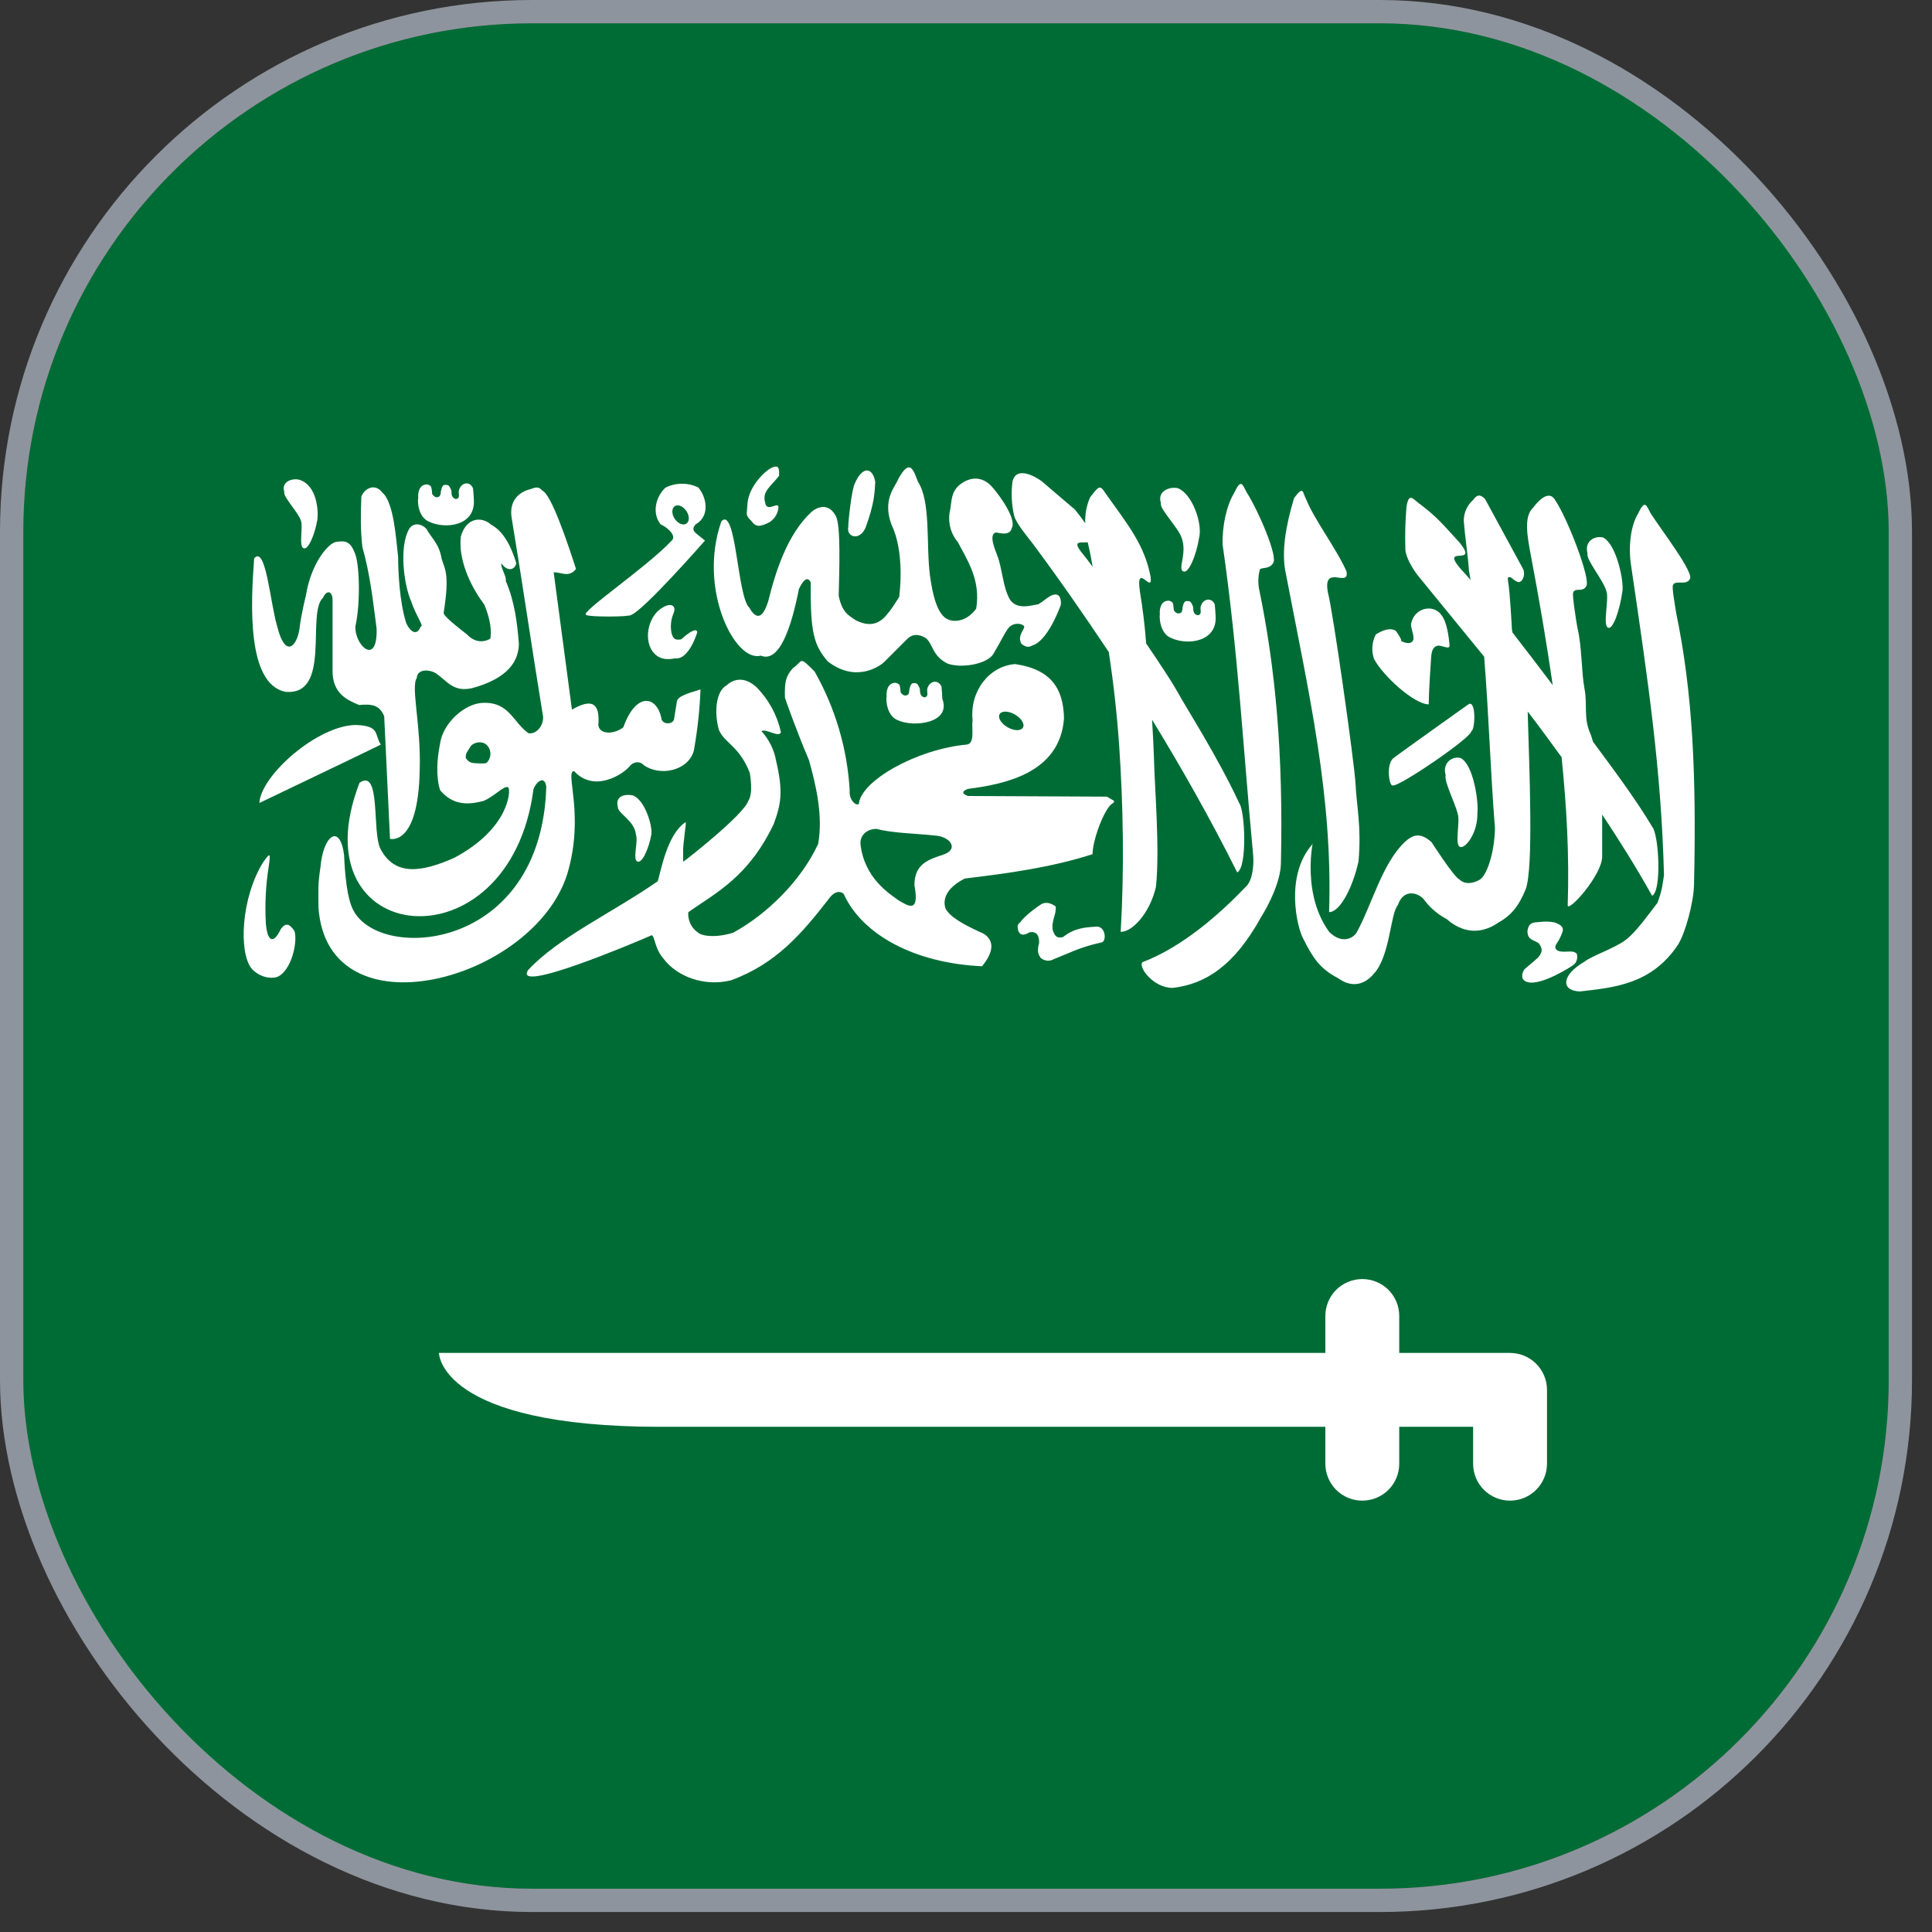 <svg width="29" height="29" viewBox="0 0 29 29" fill="none" xmlns="http://www.w3.org/2000/svg">
<rect x="0" y="0" width="29" height="29" fill="#333333" stroke="none"/>
<g clip-path="url(#clip0_9207_12866)">
<rect x="0.35" y="0.35" width="28" height="28" rx="7.636" fill="#006C35"/>
<path d="M4.282 10.384C4.982 10.451 4.595 9.199 4.849 8.972C4.897 8.86 4.986 8.859 4.992 9V10.063C4.986 10.409 5.213 10.509 5.389 10.582C5.573 10.567 5.695 10.574 5.767 10.752L5.854 12.591C5.854 12.591 6.28 12.713 6.3 11.556C6.321 10.878 6.164 10.31 6.256 10.178C6.26 10.048 6.425 10.04 6.54 10.104C6.723 10.232 6.805 10.392 7.089 10.329C7.523 10.21 7.782 9.999 7.789 9.667C7.763 9.351 7.728 9.035 7.591 8.719C7.61 8.661 7.508 8.513 7.527 8.455C7.605 8.577 7.723 8.567 7.75 8.455C7.677 8.212 7.563 7.979 7.376 7.878C7.223 7.743 6.999 7.771 6.917 8.052C6.88 8.376 7.035 8.762 7.27 9.076C7.32 9.199 7.391 9.403 7.36 9.587C7.234 9.658 7.108 9.629 7.004 9.518C7.004 9.518 6.659 9.26 6.659 9.202C6.751 8.617 6.68 8.55 6.629 8.388C6.593 8.164 6.487 8.092 6.401 7.939C6.314 7.848 6.198 7.848 6.142 7.939C5.989 8.203 6.06 8.771 6.171 9.025C6.25 9.258 6.372 9.405 6.314 9.405C6.266 9.537 6.169 9.506 6.098 9.354C5.996 9.039 5.976 8.57 5.976 8.358C5.945 8.097 5.912 7.537 5.74 7.395C5.634 7.252 5.478 7.321 5.424 7.453C5.413 7.712 5.41 7.973 5.44 8.213C5.558 8.633 5.596 9.004 5.653 9.435C5.669 10.013 5.319 9.686 5.335 9.4C5.416 9.028 5.395 8.443 5.323 8.294C5.266 8.147 5.199 8.109 5.061 8.133C4.952 8.125 4.671 8.433 4.591 8.943C4.591 8.943 4.523 9.206 4.495 9.44C4.456 9.703 4.283 9.89 4.161 9.403C4.055 9.049 3.991 8.177 3.815 8.381C3.764 9.063 3.703 10.262 4.282 10.384Z" fill="white"/>
<path d="M5.336 10.882C4.76 10.893 3.916 11.639 3.893 12.053C4.5 11.76 5.098 11.479 5.716 11.177C5.617 11.027 5.711 10.893 5.336 10.882Z" fill="white"/>
<path d="M8.515 13.118C8.782 12.228 8.472 11.572 8.617 11.575C8.924 11.906 9.355 11.619 9.449 11.504C9.49 11.446 9.591 11.409 9.662 11.484C9.902 11.657 10.326 11.575 10.414 11.271C10.469 10.966 10.503 10.658 10.515 10.348C10.319 10.409 10.173 10.45 10.16 10.531L10.118 10.794C10.102 10.88 9.932 10.883 9.926 10.774C9.851 10.436 9.543 10.392 9.357 10.916C9.232 11.018 9.005 11.038 8.981 10.886C9.011 10.535 8.869 10.487 8.585 10.652C8.494 9.955 8.402 9.289 8.311 8.591C8.43 8.588 8.539 8.676 8.646 8.54C8.527 8.171 8.277 7.417 8.138 7.363C8.071 7.281 8.013 7.332 7.925 7.353C7.777 7.401 7.638 7.529 7.681 7.779C7.858 8.849 7.973 9.664 8.148 10.733C8.175 10.859 8.071 11.024 7.935 11.007C7.706 10.852 7.648 10.537 7.256 10.55C6.971 10.554 6.646 10.862 6.606 11.16C6.558 11.396 6.542 11.654 6.606 11.861C6.806 12.101 7.046 12.077 7.256 12.023C7.428 11.952 7.571 11.779 7.63 11.82C7.671 11.87 7.64 12.439 6.819 12.876C6.321 13.098 5.925 13.149 5.712 12.744C5.58 12.49 5.722 11.525 5.397 11.749C4.436 14.227 7.648 14.571 8.007 11.851C8.042 11.739 8.177 11.627 8.2 11.81C8.126 14.274 5.716 14.443 5.306 13.668C5.204 13.485 5.175 13.08 5.165 12.836C5.104 12.351 4.85 12.537 4.81 13.018C4.769 13.285 4.78 13.36 4.78 13.616C4.907 15.562 8.012 14.726 8.515 13.118ZM7.318 11.435C7.298 11.473 7.21 11.457 7.146 11.457C7.073 11.454 7.038 11.442 6.994 11.383C6.974 11.317 7.036 11.254 7.064 11.204C7.098 11.145 7.283 11.084 7.349 11.248C7.361 11.279 7.364 11.313 7.359 11.346C7.353 11.379 7.339 11.41 7.318 11.435Z" fill="white"/>
<path d="M9.474 9.23C9.667 9.159 10.582 8.114 10.582 8.114C10.534 8.073 10.492 8.043 10.444 8.002C10.393 7.957 10.399 7.913 10.444 7.87C10.67 7.738 10.598 7.448 10.48 7.316C10.403 7.279 10.318 7.26 10.233 7.261C10.148 7.262 10.063 7.282 9.987 7.321C9.829 7.473 9.791 7.717 9.916 7.87C10.038 7.927 10.16 8.05 10.079 8.118C9.706 8.517 8.681 9.206 8.8 9.23C8.825 9.263 9.454 9.262 9.474 9.23ZM10.151 7.588C10.21 7.574 10.286 7.626 10.321 7.703C10.357 7.781 10.338 7.855 10.28 7.87H10.278C10.22 7.884 10.145 7.832 10.109 7.754C10.075 7.676 10.094 7.603 10.151 7.588ZM4.218 13.941C4.068 14.248 4.004 14.038 3.991 13.866C3.974 13.577 3.989 13.288 4.034 13.002C4.072 12.758 4.034 12.833 3.957 12.931C3.614 13.477 3.584 14.293 3.774 14.536C3.874 14.651 4.039 14.702 4.162 14.664C4.377 14.571 4.471 14.134 4.42 13.976C4.347 13.864 4.29 13.846 4.218 13.941ZM15.507 8.167C15.902 8.697 16.276 9.237 16.643 9.787C16.716 10.262 16.767 10.73 16.799 11.192C16.86 12.083 16.877 13.048 16.822 13.987C16.988 13.993 17.258 13.716 17.351 13.312C17.412 12.752 17.328 11.755 17.323 11.424C17.316 11.217 17.306 11.01 17.293 10.803C17.73 11.518 18.156 12.265 18.571 13.095C18.723 13.024 18.69 12.175 18.601 12.055C18.269 11.342 17.811 10.637 17.664 10.367C17.61 10.267 17.425 9.983 17.204 9.658C17.185 9.399 17.154 9.141 17.111 8.884C17.042 8.41 17.307 8.936 17.271 8.66C17.185 8.186 16.922 7.865 16.613 7.431C16.514 7.29 16.517 7.261 16.363 7.465C16.309 7.588 16.284 7.721 16.29 7.854C16.241 7.784 16.189 7.715 16.135 7.649L15.631 7.219C15.519 7.139 15.246 6.995 15.197 7.234C15.176 7.402 15.184 7.573 15.222 7.738C15.251 7.856 15.422 8.054 15.507 8.167ZM16.327 8.14C16.348 8.232 16.37 8.324 16.385 8.419L16.401 8.508C16.355 8.444 16.306 8.38 16.256 8.318C16.075 8.103 16.225 8.149 16.327 8.14Z" fill="white"/>
<path d="M18.696 13.315C18.31 13.717 17.753 14.213 17.148 14.443C17.083 14.516 17.31 14.829 17.603 14.829C18.094 14.772 18.526 14.496 18.927 13.77C19.034 13.601 19.223 13.238 19.227 12.957C19.264 11.309 19.145 10.026 18.898 8.835C18.881 8.74 18.886 8.642 18.911 8.548C18.942 8.511 19.051 8.548 19.108 8.455C19.192 8.369 18.886 7.659 18.71 7.386C18.648 7.264 18.627 7.182 18.524 7.401C18.416 7.578 18.343 7.887 18.352 8.176C18.586 9.798 18.658 11.218 18.811 12.84C18.823 12.997 18.8 13.225 18.696 13.315ZM25.16 9.201C25.143 9.086 25.093 8.818 25.112 8.783C25.143 8.701 25.304 8.792 25.362 8.698C25.446 8.613 24.947 7.972 24.773 7.699C24.71 7.577 24.689 7.495 24.586 7.713C24.477 7.891 24.439 8.209 24.483 8.488C24.743 10.25 24.937 11.574 24.977 13.136C24.954 13.285 24.949 13.365 24.88 13.551C24.726 13.748 24.556 13.995 24.395 14.114C24.235 14.233 23.895 14.347 23.783 14.435C23.431 14.64 23.43 14.874 23.716 14.882C24.207 14.824 24.788 14.784 25.188 14.179C25.295 14.01 25.423 13.552 25.428 13.271C25.465 11.623 25.407 10.392 25.16 9.201ZM21.445 10.573C21.449 10.347 21.47 10.047 21.482 9.86C21.488 9.79 21.505 9.711 21.571 9.694C21.639 9.676 21.758 9.762 21.759 9.689C21.746 9.546 21.717 9.333 21.636 9.232C21.526 9.068 21.232 9.108 21.18 9.365C21.181 9.461 21.224 9.512 21.216 9.598C21.203 9.647 21.152 9.68 21.031 9.623C21.051 9.605 20.952 9.469 20.952 9.469C20.858 9.411 20.732 9.472 20.651 9.524C20.622 9.58 20.605 9.641 20.6 9.704C20.595 9.767 20.604 9.83 20.624 9.89C20.757 10.142 21.222 10.569 21.445 10.573Z" fill="white"/>
<path d="M21.288 8.645L22.278 9.857C22.35 10.772 22.369 11.522 22.44 12.438C22.43 12.826 22.31 13.164 22.196 13.213C22.196 13.213 22.024 13.313 21.909 13.203C21.825 13.168 21.489 12.643 21.489 12.643C21.317 12.485 21.204 12.53 21.082 12.643C20.745 12.968 20.593 13.578 20.364 13.997C20.305 14.091 20.138 14.171 19.953 13.99C19.484 13.348 19.759 12.435 19.701 12.671C19.283 13.142 19.468 13.921 19.562 14.09C19.699 14.365 19.811 14.542 20.079 14.679C20.323 14.858 20.514 14.745 20.618 14.62C20.865 14.364 20.868 13.715 20.983 13.584C21.063 13.348 21.268 13.388 21.367 13.493C21.458 13.62 21.578 13.724 21.716 13.796C21.946 13.999 22.22 14.036 22.489 13.85C22.673 13.747 22.794 13.613 22.901 13.348C23.021 13.029 22.956 11.561 22.931 10.68C23.103 10.902 23.271 11.134 23.44 11.366C23.515 12.101 23.557 12.832 23.532 13.58C23.515 13.729 24.053 13.136 24.049 12.855V12.227C24.308 12.617 24.561 13.02 24.799 13.446C24.947 13.368 24.898 12.531 24.804 12.416C24.53 11.957 24.165 11.479 23.914 11.137C23.897 11.094 23.888 11.045 23.868 11.004C23.767 10.77 23.831 10.582 23.783 10.333C23.736 10.084 23.748 9.711 23.676 9.415C23.656 9.3 23.597 8.93 23.614 8.895C23.643 8.812 23.754 8.897 23.808 8.802C23.889 8.713 23.528 7.777 23.344 7.508C23.277 7.388 23.157 7.429 23.009 7.625C22.872 7.753 22.924 8.046 22.976 8.324C23.105 8.998 23.214 9.645 23.307 10.284C23.108 10.02 22.906 9.756 22.703 9.494L22.694 9.445C22.694 9.433 22.664 8.864 22.637 8.729C22.633 8.675 22.62 8.658 22.677 8.665C22.738 8.716 22.746 8.719 22.785 8.737C22.847 8.748 22.901 8.642 22.865 8.546L22.291 7.49C22.246 7.445 22.186 7.396 22.114 7.503C22.069 7.542 22.033 7.59 22.009 7.644C21.984 7.698 21.972 7.757 21.972 7.816C21.99 8.066 22.033 8.321 22.05 8.571L22.074 8.707C22.049 8.677 22.018 8.639 22.004 8.626C21.518 8.114 22.228 8.543 21.911 8.147C21.643 7.852 21.565 7.76 21.335 7.582C21.219 7.508 21.149 7.366 21.112 7.608C21.094 7.82 21.088 8.033 21.095 8.246C21.095 8.348 21.198 8.534 21.288 8.645ZM11.419 9.841C11.698 9.956 11.877 9.424 11.992 8.841C12.07 8.677 12.13 8.659 12.17 8.743C12.16 9.519 12.225 9.691 12.425 9.928C12.869 10.271 13.237 9.971 13.267 9.942L13.613 9.596C13.69 9.515 13.793 9.51 13.902 9.582C14.008 9.677 13.993 9.843 14.22 9.959C14.41 10.035 14.818 9.976 14.913 9.812C15.04 9.595 15.071 9.519 15.129 9.437C15.22 9.317 15.375 9.371 15.375 9.409C15.361 9.476 15.27 9.544 15.332 9.665C15.441 9.746 15.465 9.694 15.529 9.676C15.755 9.567 15.924 9.077 15.924 9.077C15.934 8.894 15.832 8.91 15.765 8.947C15.679 8.999 15.673 9.017 15.587 9.07C15.476 9.087 15.262 9.16 15.157 8.996C15.048 8.799 15.046 8.524 14.964 8.325C14.964 8.311 14.819 8.012 14.954 7.993C15.021 8.005 15.164 8.043 15.188 7.923C15.258 7.805 15.036 7.47 14.885 7.301C14.753 7.157 14.57 7.139 14.394 7.286C14.27 7.401 14.287 7.527 14.263 7.648C14.242 7.733 14.242 7.822 14.262 7.907C14.282 7.993 14.322 8.072 14.379 8.139C14.502 8.382 14.727 8.696 14.653 9.135C14.653 9.135 14.522 9.343 14.293 9.317C14.197 9.296 14.042 9.254 13.96 8.645C13.898 8.182 13.976 7.536 13.78 7.233C13.709 7.05 13.658 6.874 13.485 7.187C13.438 7.31 13.238 7.496 13.384 7.881C13.502 8.124 13.55 8.519 13.497 8.961C13.415 9.086 13.397 9.128 13.289 9.253C13.139 9.415 12.976 9.374 12.85 9.313C12.733 9.235 12.642 9.194 12.589 8.943C12.599 8.544 12.621 7.89 12.548 7.751C12.44 7.536 12.263 7.614 12.186 7.679C11.821 8.013 11.642 8.575 11.532 9.022C11.431 9.348 11.324 9.254 11.248 9.123C11.064 8.95 11.052 7.6 10.829 7.823C10.471 8.836 11.031 9.95 11.419 9.841Z" fill="white"/>
<path d="M16.72 12.019L16.614 11.958L14.528 11.948C14.421 11.907 14.453 11.871 14.528 11.842C15.026 11.775 15.912 11.631 15.971 10.78C15.961 10.338 15.78 10.047 15.237 9.968C14.839 9.999 14.554 10.386 14.599 10.81C14.58 10.925 14.637 11.149 14.52 11.175C13.754 11.245 12.919 11.724 12.892 12.068C12.845 12.1 12.741 12.007 12.754 11.86C12.717 11.234 12.537 10.625 12.227 10.079C11.986 9.838 12.061 9.918 11.899 10.032C11.795 10.152 11.776 10.234 11.782 10.472C11.782 10.481 11.977 11.025 12.142 11.407C12.252 11.798 12.355 12.245 12.281 12.667C12.023 13.226 11.506 13.727 11.007 13.999C10.749 14.082 10.529 14.052 10.474 13.995C10.316 13.888 10.324 13.692 10.336 13.689C10.756 13.395 11.237 13.159 11.614 12.368C11.725 12.066 11.758 11.883 11.649 11.417C11.619 11.252 11.543 11.099 11.43 10.975C11.498 10.931 11.692 11.079 11.722 10.991C11.666 10.735 11.539 10.501 11.355 10.315C11.205 10.178 11.042 10.163 10.905 10.288C10.749 10.374 10.716 10.683 10.79 10.953C10.873 11.157 11.095 11.192 11.255 11.601C11.255 11.61 11.313 11.907 11.231 12.023C11.165 12.227 10.317 12.894 10.27 12.924C10.247 12.952 10.257 12.909 10.254 12.798C10.248 12.663 10.308 12.344 10.291 12.341C10.015 12.52 9.923 13.066 9.873 13.228C9.175 13.711 8.384 14.07 7.928 14.56C7.689 14.931 9.566 14.133 9.785 14.037C9.834 14.072 9.828 14.24 9.959 14.389C10.154 14.653 10.566 14.816 10.971 14.715C11.648 14.47 12.039 14.009 12.436 13.498C12.492 13.415 12.581 13.351 12.663 13.415C12.936 14.026 13.724 14.458 14.741 14.504C14.977 14.216 14.863 14.078 14.768 14.018C14.768 14.009 14.265 13.818 14.189 13.628C14.142 13.455 14.255 13.303 14.482 13.187C15.135 13.109 15.777 13.021 16.399 12.822C16.405 12.613 16.526 12.3 16.609 12.165C16.689 12.028 16.732 12.069 16.72 12.019ZM15.005 10.719C15.036 10.667 15.139 10.669 15.236 10.726C15.332 10.783 15.386 10.87 15.354 10.922C15.323 10.975 15.219 10.972 15.122 10.915C15.026 10.859 14.974 10.773 15.005 10.719ZM14.165 12.826C13.942 12.902 13.726 12.962 13.726 13.286C13.81 13.736 13.612 13.582 13.496 13.52C13.358 13.421 12.971 13.183 12.916 12.668C12.907 12.545 13.004 12.442 13.158 12.442C13.389 12.505 13.732 12.51 14.029 12.541C14.272 12.556 14.393 12.747 14.165 12.826ZM6.441 7.831C6.68 7.946 7.133 7.897 7.113 7.509C7.113 7.475 7.104 7.36 7.1 7.329C7.052 7.214 6.919 7.242 6.888 7.361C6.878 7.4 6.904 7.462 6.87 7.482C6.85 7.502 6.773 7.489 6.777 7.383C6.777 7.349 6.751 7.312 6.737 7.291C6.721 7.281 6.712 7.278 6.685 7.278C6.651 7.279 6.651 7.288 6.634 7.316C6.626 7.344 6.615 7.373 6.615 7.405C6.61 7.443 6.596 7.456 6.568 7.463C6.537 7.463 6.544 7.466 6.519 7.45C6.504 7.433 6.485 7.426 6.485 7.399C6.485 7.366 6.479 7.334 6.47 7.303C6.456 7.287 6.436 7.276 6.411 7.271C6.28 7.271 6.271 7.421 6.279 7.478C6.267 7.488 6.262 7.757 6.441 7.831Z" fill="white"/>
<path d="M13.809 10.359C13.809 10.325 13.784 10.289 13.769 10.267C13.754 10.257 13.745 10.254 13.717 10.254C13.684 10.255 13.685 10.264 13.666 10.292C13.658 10.321 13.647 10.349 13.647 10.381C13.644 10.42 13.629 10.433 13.601 10.439C13.57 10.439 13.576 10.442 13.551 10.427C13.535 10.41 13.517 10.403 13.517 10.376C13.516 10.343 13.511 10.311 13.501 10.28C13.487 10.264 13.467 10.254 13.442 10.249C13.311 10.249 13.303 10.399 13.309 10.455C13.299 10.466 13.294 10.734 13.472 10.809C13.713 10.923 14.284 10.857 14.144 10.488C14.142 10.427 14.138 10.366 14.132 10.306C14.083 10.191 13.949 10.22 13.919 10.338C13.91 10.377 13.937 10.439 13.901 10.459C13.883 10.479 13.806 10.466 13.809 10.359ZM17.576 9.575C17.815 9.69 18.267 9.641 18.247 9.255C18.244 9.194 18.24 9.133 18.234 9.073C18.186 8.958 18.052 8.987 18.023 9.105C18.013 9.144 18.039 9.206 18.004 9.226C17.984 9.246 17.907 9.235 17.911 9.127C17.911 9.093 17.885 9.056 17.871 9.035C17.855 9.025 17.846 9.022 17.817 9.022C17.784 9.024 17.785 9.032 17.766 9.06C17.759 9.089 17.748 9.117 17.748 9.149C17.743 9.188 17.729 9.201 17.701 9.207C17.67 9.207 17.677 9.21 17.651 9.195C17.636 9.178 17.618 9.171 17.618 9.144C17.617 9.111 17.612 9.078 17.602 9.047C17.587 9.031 17.568 9.021 17.543 9.016C17.412 9.016 17.403 9.166 17.41 9.222C17.403 9.233 17.397 9.501 17.576 9.575ZM17.738 8.076C17.823 8.315 17.672 8.544 17.762 8.577C17.843 8.615 17.958 8.33 18 8.067C18.05 7.854 17.898 7.418 17.683 7.329C17.552 7.298 17.366 7.375 17.426 7.55C17.396 7.635 17.69 7.921 17.738 8.076ZM19.95 13.691C20.117 13.692 20.31 13.308 20.392 12.928C20.438 12.405 20.361 12.086 20.348 11.778C20.334 11.47 20.001 9.126 19.932 8.893C19.851 8.453 20.257 8.834 20.212 8.578C20.072 8.256 19.722 7.787 19.611 7.506C19.545 7.386 19.574 7.28 19.425 7.475C19.289 7.924 19.241 8.29 19.293 8.569C19.646 10.41 20.007 11.94 19.95 13.691ZM24.114 8.879C24.153 8.998 24.055 9.385 24.136 9.421C24.211 9.461 24.315 9.154 24.354 8.869C24.375 8.712 24.261 8.167 24.064 8.069C23.945 8.036 23.775 8.119 23.83 8.31C23.803 8.402 24.071 8.71 24.114 8.879ZM9.568 12.932C9.64 12.962 9.739 12.736 9.777 12.527C9.798 12.411 9.687 12.011 9.499 11.939C9.384 11.915 9.227 11.945 9.275 12.116C9.27 12.208 9.53 12.319 9.546 12.533C9.584 12.622 9.491 12.907 9.568 12.932ZM4.517 7.815C4.553 7.907 4.48 8.201 4.557 8.229C4.626 8.26 4.725 8.025 4.762 7.809C4.783 7.689 4.766 7.283 4.489 7.2C4.375 7.174 4.216 7.238 4.268 7.383C4.242 7.452 4.476 7.687 4.517 7.815ZM9.952 9.116C9.74 9.231 9.657 9.573 9.79 9.771C9.913 9.947 10.108 9.882 10.135 9.882C10.343 9.908 10.466 9.492 10.466 9.492C10.466 9.492 10.473 9.375 10.226 9.596C10.121 9.616 10.108 9.577 10.083 9.517C10.058 9.409 10.069 9.295 10.115 9.194C10.15 9.09 10.07 9.045 9.952 9.116ZM11.551 7.838C11.585 7.816 11.614 7.788 11.636 7.755C11.659 7.722 11.674 7.684 11.681 7.645C11.714 7.483 11.51 7.721 11.484 7.54C11.439 7.373 11.569 7.304 11.694 7.142C11.698 7.03 11.696 6.952 11.544 7.043C11.438 7.115 11.225 7.334 11.218 7.587C11.211 7.73 11.185 7.729 11.279 7.82C11.347 7.918 11.414 7.908 11.551 7.838ZM12.991 7.924C13.128 7.551 13.128 7.394 13.138 7.235C13.096 6.995 12.933 7.003 12.826 7.27C12.779 7.371 12.725 7.902 12.734 7.902C12.697 8.06 12.899 8.128 12.991 7.924ZM22.05 10.566C22.05 10.566 20.938 11.357 20.911 11.384C20.8 11.482 20.855 11.828 20.911 11.788C20.99 11.819 22.108 11.06 22.086 10.971C22.138 10.973 22.164 10.526 22.05 10.566ZM21.913 12.711C21.988 12.751 22.184 12.508 22.176 12.205C22.198 12.049 22.119 11.475 21.924 11.378C21.805 11.345 21.645 11.447 21.7 11.636C21.673 11.727 21.838 12.045 21.881 12.214C21.92 12.335 21.832 12.675 21.913 12.711ZM15.615 14.369C15.615 14.379 15.71 14.46 15.82 14.396C16.053 14.306 16.2 14.22 16.526 14.148C16.611 14.146 16.605 13.917 16.47 13.909C16.294 13.918 16.13 13.927 15.954 14.067C15.845 14.091 15.827 14.026 15.803 13.966C15.776 13.818 15.864 13.716 15.845 13.606C15.852 13.613 15.744 13.514 15.634 13.57C15.629 13.57 15.389 13.732 15.313 13.845C15.265 13.881 15.271 13.912 15.285 13.973C15.322 14.058 15.387 14.032 15.46 13.992C15.558 13.979 15.604 14.043 15.597 14.16C15.55 14.307 15.615 14.361 15.615 14.369ZM22.879 14.553C22.842 14.617 22.818 14.712 22.931 14.742C23.14 14.801 23.62 14.488 23.62 14.482C23.697 14.424 23.672 14.314 23.665 14.314C23.62 14.262 23.518 14.292 23.449 14.284C23.417 14.284 23.308 14.267 23.36 14.172C23.397 14.12 23.426 14.064 23.447 14.005C23.479 13.932 23.451 13.885 23.334 13.846C23.215 13.824 23.167 13.835 23.035 13.846C22.964 13.861 22.94 13.893 22.927 13.979C22.932 14.11 23.011 14.103 23.093 14.155C23.141 14.216 23.172 14.272 23.09 14.37C23.012 14.443 22.958 14.482 22.879 14.553ZM22.666 20.308H21.003V19.753C21.003 19.606 20.945 19.465 20.841 19.361C20.737 19.258 20.596 19.199 20.448 19.199C20.302 19.199 20.16 19.258 20.056 19.361C19.953 19.465 19.894 19.606 19.894 19.753V20.308H6.589C6.589 20.308 6.589 21.417 9.915 21.417H19.894V21.971C19.894 22.118 19.953 22.259 20.056 22.363C20.16 22.467 20.302 22.525 20.448 22.525C20.596 22.525 20.737 22.467 20.841 22.363C20.945 22.259 21.003 22.118 21.003 21.971V21.417H22.112V21.971C22.112 22.118 22.17 22.259 22.274 22.363C22.378 22.467 22.519 22.525 22.666 22.525C22.813 22.525 22.954 22.467 23.058 22.363C23.162 22.259 23.221 22.118 23.221 21.971V20.862C23.221 20.715 23.162 20.574 23.058 20.47C22.954 20.366 22.813 20.308 22.666 20.308Z" fill="white"/>
</g>
<rect x="0.175" y="0.175" width="28.35" height="28.35" rx="7.811" stroke="#CCD6E4" stroke-opacity="0.6" stroke-width="0.35"/>
<defs>
<clipPath id="clip0_9207_12866">
<rect x="0.35" y="0.35" width="28" height="28" rx="7.636" fill="white"/>
</clipPath>
</defs>
</svg>
